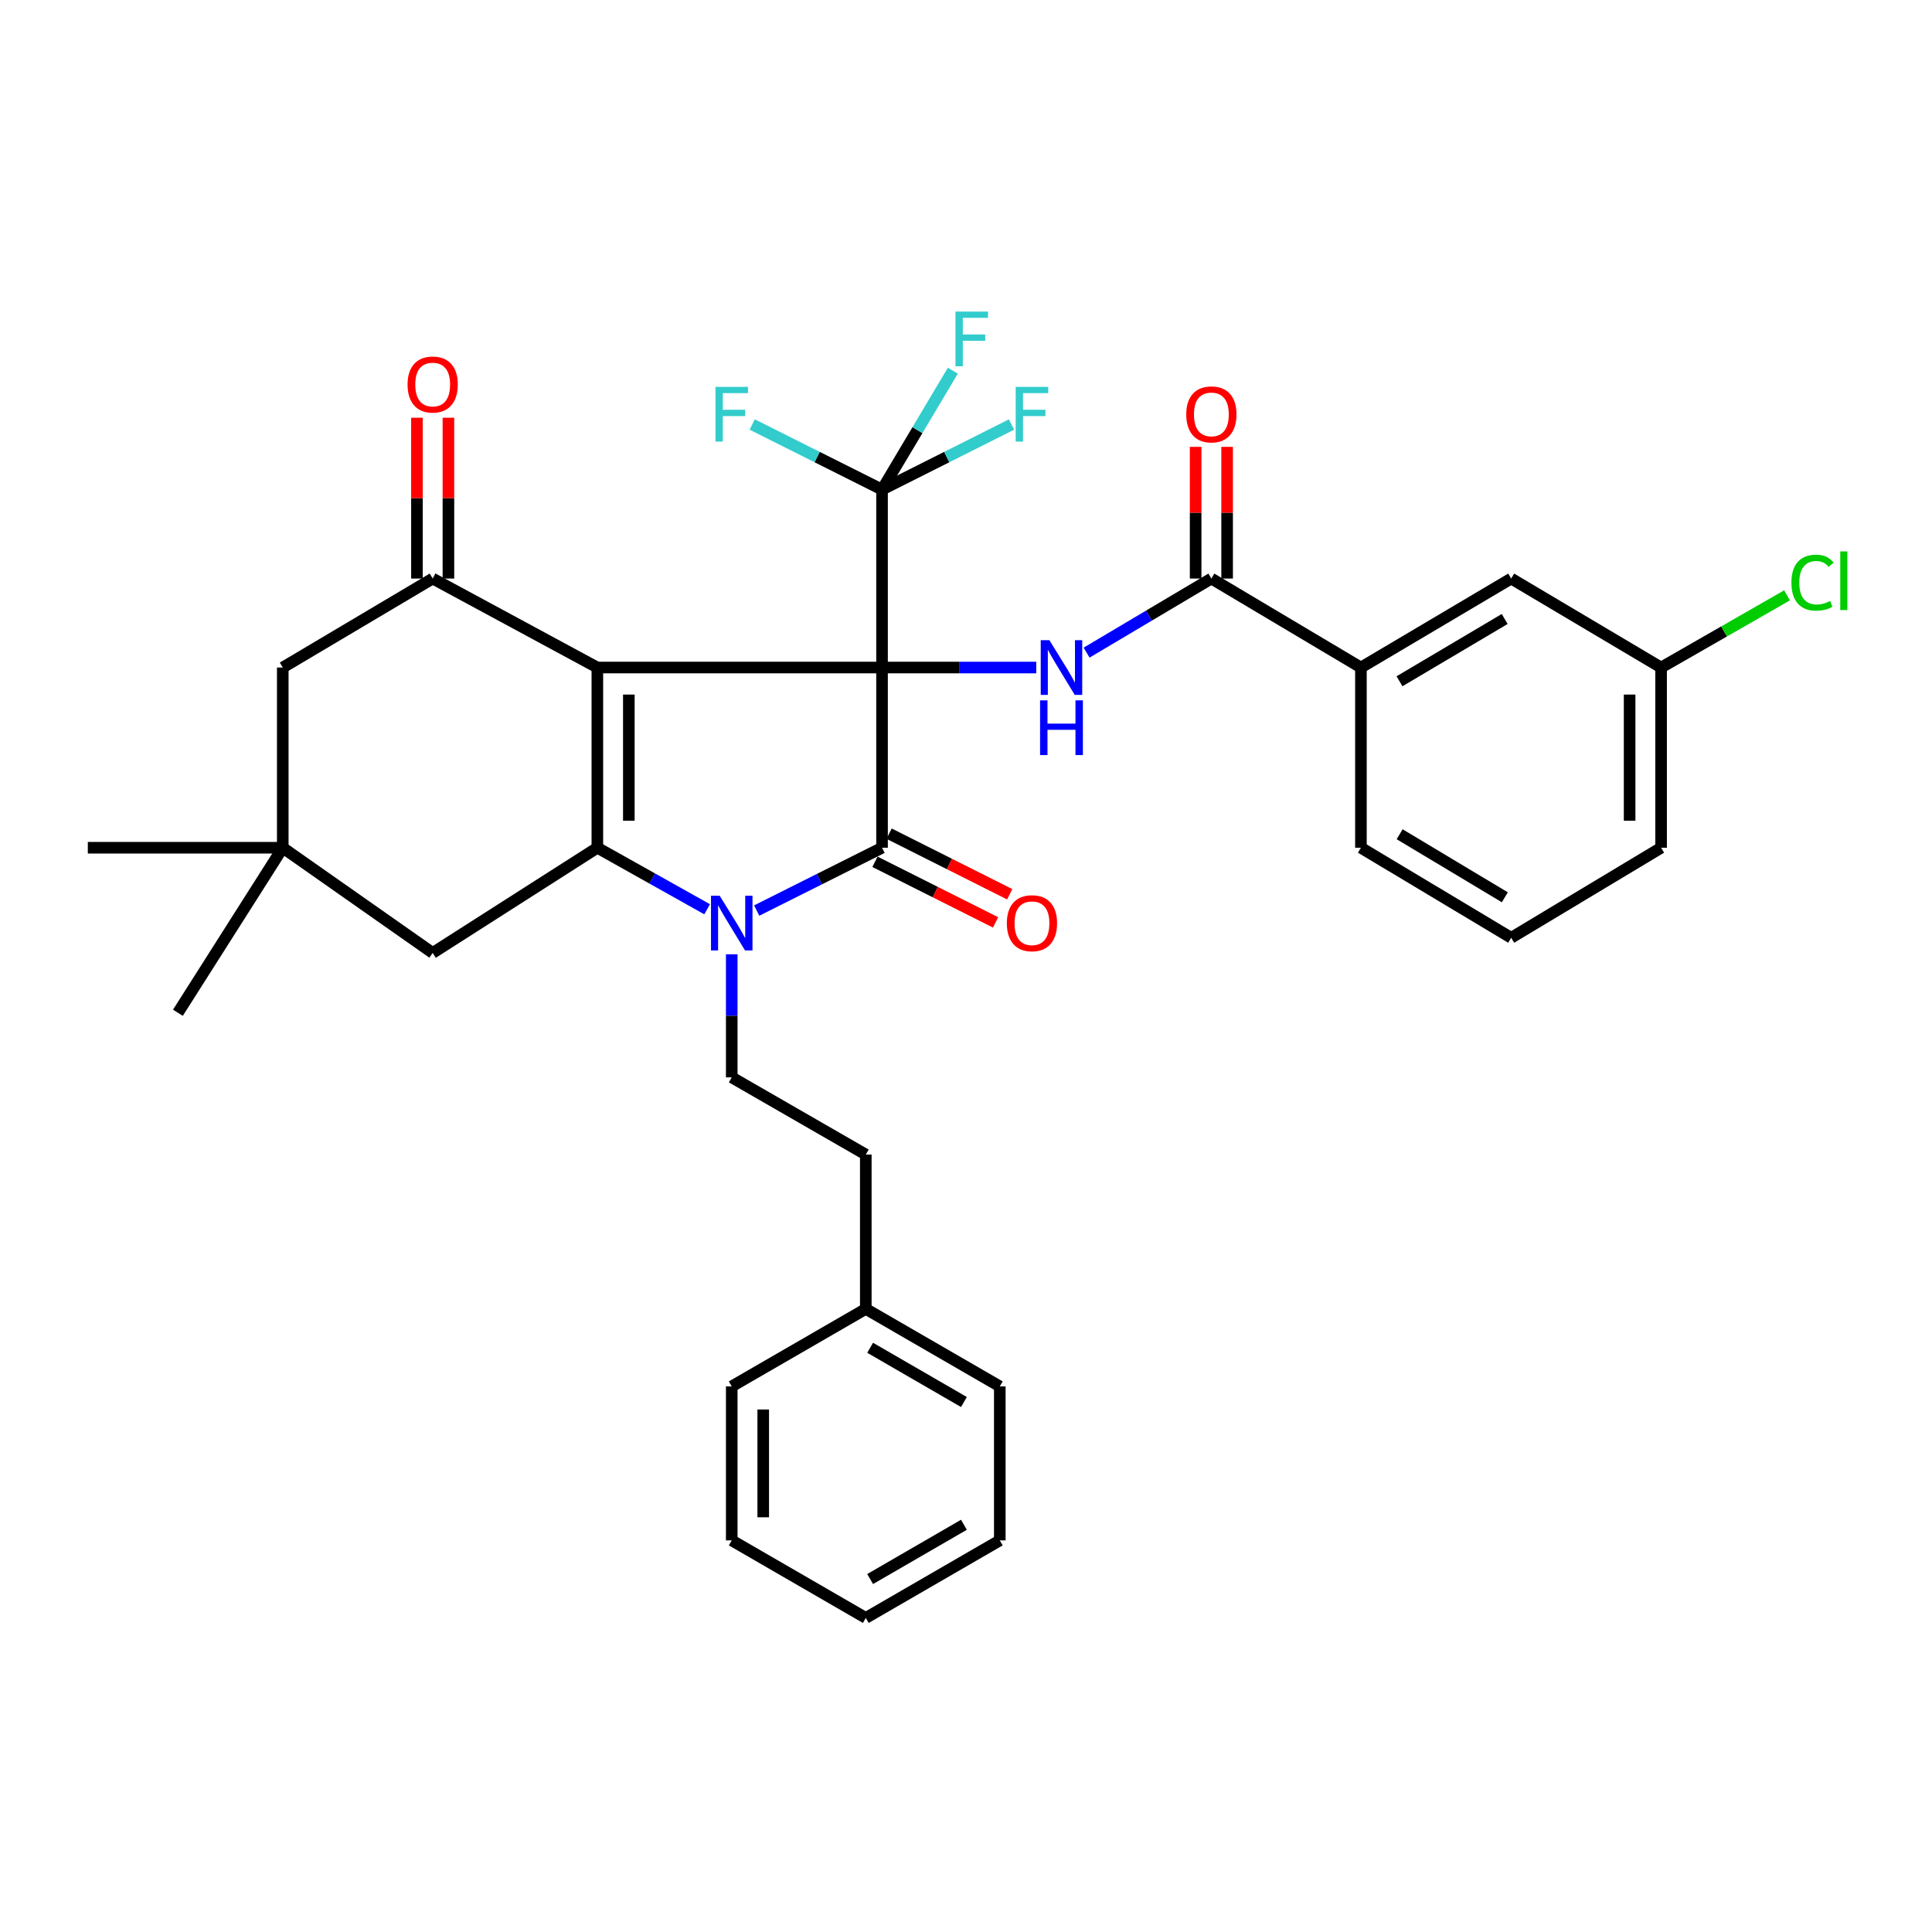 <?xml version='1.0' encoding='iso-8859-1'?>
<svg version='1.1' baseProfile='full'
              xmlns='http://www.w3.org/2000/svg'
                      xmlns:rdkit='http://www.rdkit.org/xml'
                      xmlns:xlink='http://www.w3.org/1999/xlink'
                  xml:space='preserve'
width='1000px' height='1000px' viewBox='0 0 1000 1000'>
<!-- END OF HEADER -->
<rect style='opacity:1.0;fill:#FFFFFF;stroke:none' width='1000' height='1000' x='0' y='0'> </rect>
<path class='bond-0' d='M 456.544,345.513 L 309.192,345.513' style='fill:none;fill-rule:evenodd;stroke:#000000;stroke-width:6px;stroke-linecap:butt;stroke-linejoin:miter;stroke-opacity:1' />
<path class='bond-1' d='M 456.544,345.513 L 456.544,438.787' style='fill:none;fill-rule:evenodd;stroke:#000000;stroke-width:6px;stroke-linecap:butt;stroke-linejoin:miter;stroke-opacity:1' />
<path class='bond-4' d='M 456.544,345.513 L 496.451,345.513' style='fill:none;fill-rule:evenodd;stroke:#000000;stroke-width:6px;stroke-linecap:butt;stroke-linejoin:miter;stroke-opacity:1' />
<path class='bond-4' d='M 496.451,345.513 L 536.358,345.513' style='fill:none;fill-rule:evenodd;stroke:#0000FF;stroke-width:6px;stroke-linecap:butt;stroke-linejoin:miter;stroke-opacity:1' />
<path class='bond-6' d='M 456.544,345.513 L 456.544,253.415' style='fill:none;fill-rule:evenodd;stroke:#000000;stroke-width:6px;stroke-linecap:butt;stroke-linejoin:miter;stroke-opacity:1' />
<path class='bond-2' d='M 309.192,345.513 L 309.192,438.787' style='fill:none;fill-rule:evenodd;stroke:#000000;stroke-width:6px;stroke-linecap:butt;stroke-linejoin:miter;stroke-opacity:1' />
<path class='bond-2' d='M 325.486,359.504 L 325.486,424.796' style='fill:none;fill-rule:evenodd;stroke:#000000;stroke-width:6px;stroke-linecap:butt;stroke-linejoin:miter;stroke-opacity:1' />
<path class='bond-5' d='M 309.192,345.513 L 223.956,299.455' style='fill:none;fill-rule:evenodd;stroke:#000000;stroke-width:6px;stroke-linecap:butt;stroke-linejoin:miter;stroke-opacity:1' />
<path class='bond-3' d='M 456.544,438.787 L 424.104,455.045' style='fill:none;fill-rule:evenodd;stroke:#000000;stroke-width:6px;stroke-linecap:butt;stroke-linejoin:miter;stroke-opacity:1' />
<path class='bond-3' d='M 424.104,455.045 L 391.665,471.302' style='fill:none;fill-rule:evenodd;stroke:#0000FF;stroke-width:6px;stroke-linecap:butt;stroke-linejoin:miter;stroke-opacity:1' />
<path class='bond-13' d='M 452.886,446.067 L 484.099,461.749' style='fill:none;fill-rule:evenodd;stroke:#000000;stroke-width:6px;stroke-linecap:butt;stroke-linejoin:miter;stroke-opacity:1' />
<path class='bond-13' d='M 484.099,461.749 L 515.311,477.432' style='fill:none;fill-rule:evenodd;stroke:#FF0000;stroke-width:6px;stroke-linecap:butt;stroke-linejoin:miter;stroke-opacity:1' />
<path class='bond-13' d='M 460.202,431.507 L 491.414,447.19' style='fill:none;fill-rule:evenodd;stroke:#000000;stroke-width:6px;stroke-linecap:butt;stroke-linejoin:miter;stroke-opacity:1' />
<path class='bond-13' d='M 491.414,447.19 L 522.627,462.872' style='fill:none;fill-rule:evenodd;stroke:#FF0000;stroke-width:6px;stroke-linecap:butt;stroke-linejoin:miter;stroke-opacity:1' />
<path class='bond-9' d='M 309.192,438.787 L 223.956,493.236' style='fill:none;fill-rule:evenodd;stroke:#000000;stroke-width:6px;stroke-linecap:butt;stroke-linejoin:miter;stroke-opacity:1' />
<path class='bond-34' d='M 309.192,438.787 L 337.604,454.712' style='fill:none;fill-rule:evenodd;stroke:#000000;stroke-width:6px;stroke-linecap:butt;stroke-linejoin:miter;stroke-opacity:1' />
<path class='bond-34' d='M 337.604,454.712 L 366.016,470.638' style='fill:none;fill-rule:evenodd;stroke:#0000FF;stroke-width:6px;stroke-linecap:butt;stroke-linejoin:miter;stroke-opacity:1' />
<path class='bond-8' d='M 378.749,493.932 L 378.749,525.787' style='fill:none;fill-rule:evenodd;stroke:#0000FF;stroke-width:6px;stroke-linecap:butt;stroke-linejoin:miter;stroke-opacity:1' />
<path class='bond-8' d='M 378.749,525.787 L 378.749,557.643' style='fill:none;fill-rule:evenodd;stroke:#000000;stroke-width:6px;stroke-linecap:butt;stroke-linejoin:miter;stroke-opacity:1' />
<path class='bond-7' d='M 562.416,337.798 L 594.711,318.626' style='fill:none;fill-rule:evenodd;stroke:#0000FF;stroke-width:6px;stroke-linecap:butt;stroke-linejoin:miter;stroke-opacity:1' />
<path class='bond-7' d='M 594.711,318.626 L 627.007,299.455' style='fill:none;fill-rule:evenodd;stroke:#000000;stroke-width:6px;stroke-linecap:butt;stroke-linejoin:miter;stroke-opacity:1' />
<path class='bond-12' d='M 223.956,299.455 L 146.36,345.513' style='fill:none;fill-rule:evenodd;stroke:#000000;stroke-width:6px;stroke-linecap:butt;stroke-linejoin:miter;stroke-opacity:1' />
<path class='bond-14' d='M 232.103,299.455 L 232.103,257.838' style='fill:none;fill-rule:evenodd;stroke:#000000;stroke-width:6px;stroke-linecap:butt;stroke-linejoin:miter;stroke-opacity:1' />
<path class='bond-14' d='M 232.103,257.838 L 232.103,216.22' style='fill:none;fill-rule:evenodd;stroke:#FF0000;stroke-width:6px;stroke-linecap:butt;stroke-linejoin:miter;stroke-opacity:1' />
<path class='bond-14' d='M 215.809,299.455 L 215.809,257.838' style='fill:none;fill-rule:evenodd;stroke:#000000;stroke-width:6px;stroke-linecap:butt;stroke-linejoin:miter;stroke-opacity:1' />
<path class='bond-14' d='M 215.809,257.838 L 215.809,216.22' style='fill:none;fill-rule:evenodd;stroke:#FF0000;stroke-width:6px;stroke-linecap:butt;stroke-linejoin:miter;stroke-opacity:1' />
<path class='bond-17' d='M 456.544,253.415 L 474.868,222.637' style='fill:none;fill-rule:evenodd;stroke:#000000;stroke-width:6px;stroke-linecap:butt;stroke-linejoin:miter;stroke-opacity:1' />
<path class='bond-17' d='M 474.868,222.637 L 493.192,191.859' style='fill:none;fill-rule:evenodd;stroke:#33CCCC;stroke-width:6px;stroke-linecap:butt;stroke-linejoin:miter;stroke-opacity:1' />
<path class='bond-18' d='M 456.544,253.415 L 490.046,236.574' style='fill:none;fill-rule:evenodd;stroke:#000000;stroke-width:6px;stroke-linecap:butt;stroke-linejoin:miter;stroke-opacity:1' />
<path class='bond-18' d='M 490.046,236.574 L 523.549,219.733' style='fill:none;fill-rule:evenodd;stroke:#33CCCC;stroke-width:6px;stroke-linecap:butt;stroke-linejoin:miter;stroke-opacity:1' />
<path class='bond-19' d='M 456.544,253.415 L 422.944,236.568' style='fill:none;fill-rule:evenodd;stroke:#000000;stroke-width:6px;stroke-linecap:butt;stroke-linejoin:miter;stroke-opacity:1' />
<path class='bond-19' d='M 422.944,236.568 L 389.345,219.722' style='fill:none;fill-rule:evenodd;stroke:#33CCCC;stroke-width:6px;stroke-linecap:butt;stroke-linejoin:miter;stroke-opacity:1' />
<path class='bond-11' d='M 627.007,299.455 L 704.413,345.513' style='fill:none;fill-rule:evenodd;stroke:#000000;stroke-width:6px;stroke-linecap:butt;stroke-linejoin:miter;stroke-opacity:1' />
<path class='bond-15' d='M 635.154,299.455 L 635.154,265.375' style='fill:none;fill-rule:evenodd;stroke:#000000;stroke-width:6px;stroke-linecap:butt;stroke-linejoin:miter;stroke-opacity:1' />
<path class='bond-15' d='M 635.154,265.375 L 635.154,231.295' style='fill:none;fill-rule:evenodd;stroke:#FF0000;stroke-width:6px;stroke-linecap:butt;stroke-linejoin:miter;stroke-opacity:1' />
<path class='bond-15' d='M 618.86,299.455 L 618.86,265.375' style='fill:none;fill-rule:evenodd;stroke:#000000;stroke-width:6px;stroke-linecap:butt;stroke-linejoin:miter;stroke-opacity:1' />
<path class='bond-15' d='M 618.86,265.375 L 618.86,231.295' style='fill:none;fill-rule:evenodd;stroke:#FF0000;stroke-width:6px;stroke-linecap:butt;stroke-linejoin:miter;stroke-opacity:1' />
<path class='bond-20' d='M 378.749,557.643 L 448.135,597.599' style='fill:none;fill-rule:evenodd;stroke:#000000;stroke-width:6px;stroke-linecap:butt;stroke-linejoin:miter;stroke-opacity:1' />
<path class='bond-35' d='M 223.956,493.236 L 146.36,438.787' style='fill:none;fill-rule:evenodd;stroke:#000000;stroke-width:6px;stroke-linecap:butt;stroke-linejoin:miter;stroke-opacity:1' />
<path class='bond-10' d='M 146.36,438.787 L 146.36,345.513' style='fill:none;fill-rule:evenodd;stroke:#000000;stroke-width:6px;stroke-linecap:butt;stroke-linejoin:miter;stroke-opacity:1' />
<path class='bond-25' d='M 146.36,438.787 L 45.455,438.787' style='fill:none;fill-rule:evenodd;stroke:#000000;stroke-width:6px;stroke-linecap:butt;stroke-linejoin:miter;stroke-opacity:1' />
<path class='bond-26' d='M 146.36,438.787 L 92.083,524.204' style='fill:none;fill-rule:evenodd;stroke:#000000;stroke-width:6px;stroke-linecap:butt;stroke-linejoin:miter;stroke-opacity:1' />
<path class='bond-16' d='M 704.413,345.513 L 782.19,299.455' style='fill:none;fill-rule:evenodd;stroke:#000000;stroke-width:6px;stroke-linecap:butt;stroke-linejoin:miter;stroke-opacity:1' />
<path class='bond-16' d='M 724.382,352.624 L 778.825,320.384' style='fill:none;fill-rule:evenodd;stroke:#000000;stroke-width:6px;stroke-linecap:butt;stroke-linejoin:miter;stroke-opacity:1' />
<path class='bond-24' d='M 704.413,345.513 L 704.413,438.787' style='fill:none;fill-rule:evenodd;stroke:#000000;stroke-width:6px;stroke-linecap:butt;stroke-linejoin:miter;stroke-opacity:1' />
<path class='bond-21' d='M 782.19,299.455 L 859.785,345.513' style='fill:none;fill-rule:evenodd;stroke:#000000;stroke-width:6px;stroke-linecap:butt;stroke-linejoin:miter;stroke-opacity:1' />
<path class='bond-23' d='M 448.135,597.599 L 448.135,677.486' style='fill:none;fill-rule:evenodd;stroke:#000000;stroke-width:6px;stroke-linecap:butt;stroke-linejoin:miter;stroke-opacity:1' />
<path class='bond-22' d='M 859.785,345.513 L 892.379,326.831' style='fill:none;fill-rule:evenodd;stroke:#000000;stroke-width:6px;stroke-linecap:butt;stroke-linejoin:miter;stroke-opacity:1' />
<path class='bond-22' d='M 892.379,326.831 L 924.973,308.149' style='fill:none;fill-rule:evenodd;stroke:#00CC00;stroke-width:6px;stroke-linecap:butt;stroke-linejoin:miter;stroke-opacity:1' />
<path class='bond-36' d='M 859.785,345.513 L 859.785,438.787' style='fill:none;fill-rule:evenodd;stroke:#000000;stroke-width:6px;stroke-linecap:butt;stroke-linejoin:miter;stroke-opacity:1' />
<path class='bond-36' d='M 843.491,359.504 L 843.491,424.796' style='fill:none;fill-rule:evenodd;stroke:#000000;stroke-width:6px;stroke-linecap:butt;stroke-linejoin:miter;stroke-opacity:1' />
<path class='bond-29' d='M 448.135,677.486 L 517.493,717.596' style='fill:none;fill-rule:evenodd;stroke:#000000;stroke-width:6px;stroke-linecap:butt;stroke-linejoin:miter;stroke-opacity:1' />
<path class='bond-29' d='M 450.381,697.607 L 498.932,725.685' style='fill:none;fill-rule:evenodd;stroke:#000000;stroke-width:6px;stroke-linecap:butt;stroke-linejoin:miter;stroke-opacity:1' />
<path class='bond-30' d='M 448.135,677.486 L 378.749,717.596' style='fill:none;fill-rule:evenodd;stroke:#000000;stroke-width:6px;stroke-linecap:butt;stroke-linejoin:miter;stroke-opacity:1' />
<path class='bond-27' d='M 704.413,438.787 L 782.19,485.397' style='fill:none;fill-rule:evenodd;stroke:#000000;stroke-width:6px;stroke-linecap:butt;stroke-linejoin:miter;stroke-opacity:1' />
<path class='bond-27' d='M 724.455,431.802 L 778.899,464.429' style='fill:none;fill-rule:evenodd;stroke:#000000;stroke-width:6px;stroke-linecap:butt;stroke-linejoin:miter;stroke-opacity:1' />
<path class='bond-28' d='M 782.19,485.397 L 859.785,438.787' style='fill:none;fill-rule:evenodd;stroke:#000000;stroke-width:6px;stroke-linecap:butt;stroke-linejoin:miter;stroke-opacity:1' />
<path class='bond-31' d='M 517.493,717.596 L 517.493,797.301' style='fill:none;fill-rule:evenodd;stroke:#000000;stroke-width:6px;stroke-linecap:butt;stroke-linejoin:miter;stroke-opacity:1' />
<path class='bond-32' d='M 378.749,717.596 L 378.749,797.301' style='fill:none;fill-rule:evenodd;stroke:#000000;stroke-width:6px;stroke-linecap:butt;stroke-linejoin:miter;stroke-opacity:1' />
<path class='bond-32' d='M 395.043,729.552 L 395.043,785.345' style='fill:none;fill-rule:evenodd;stroke:#000000;stroke-width:6px;stroke-linecap:butt;stroke-linejoin:miter;stroke-opacity:1' />
<path class='bond-37' d='M 517.493,797.301 L 448.135,837.439' style='fill:none;fill-rule:evenodd;stroke:#000000;stroke-width:6px;stroke-linecap:butt;stroke-linejoin:miter;stroke-opacity:1' />
<path class='bond-37' d='M 498.928,789.219 L 450.377,817.315' style='fill:none;fill-rule:evenodd;stroke:#000000;stroke-width:6px;stroke-linecap:butt;stroke-linejoin:miter;stroke-opacity:1' />
<path class='bond-33' d='M 378.749,797.301 L 448.135,837.439' style='fill:none;fill-rule:evenodd;stroke:#000000;stroke-width:6px;stroke-linecap:butt;stroke-linejoin:miter;stroke-opacity:1' />
<path  class='atom-4' d='M 372.489 463.615
L 381.769 478.615
Q 382.689 480.095, 384.169 482.775
Q 385.649 485.455, 385.729 485.615
L 385.729 463.615
L 389.489 463.615
L 389.489 491.935
L 385.609 491.935
L 375.649 475.535
Q 374.489 473.615, 373.249 471.415
Q 372.049 469.215, 371.689 468.535
L 371.689 491.935
L 368.009 491.935
L 368.009 463.615
L 372.489 463.615
' fill='#0000FF'/>
<path  class='atom-5' d='M 543.16 331.353
L 552.44 346.353
Q 553.36 347.833, 554.84 350.513
Q 556.32 353.193, 556.4 353.353
L 556.4 331.353
L 560.16 331.353
L 560.16 359.673
L 556.28 359.673
L 546.32 343.273
Q 545.16 341.353, 543.92 339.153
Q 542.72 336.953, 542.36 336.273
L 542.36 359.673
L 538.68 359.673
L 538.68 331.353
L 543.16 331.353
' fill='#0000FF'/>
<path  class='atom-5' d='M 538.34 362.505
L 542.18 362.505
L 542.18 374.545
L 556.66 374.545
L 556.66 362.505
L 560.5 362.505
L 560.5 390.825
L 556.66 390.825
L 556.66 377.745
L 542.18 377.745
L 542.18 390.825
L 538.34 390.825
L 538.34 362.505
' fill='#0000FF'/>
<path  class='atom-14' d='M 521.14 477.855
Q 521.14 471.055, 524.5 467.255
Q 527.86 463.455, 534.14 463.455
Q 540.42 463.455, 543.78 467.255
Q 547.14 471.055, 547.14 477.855
Q 547.14 484.735, 543.74 488.655
Q 540.34 492.535, 534.14 492.535
Q 527.9 492.535, 524.5 488.655
Q 521.14 484.775, 521.14 477.855
M 534.14 489.335
Q 538.46 489.335, 540.78 486.455
Q 543.14 483.535, 543.14 477.855
Q 543.14 472.295, 540.78 469.495
Q 538.46 466.655, 534.14 466.655
Q 529.82 466.655, 527.46 469.455
Q 525.14 472.255, 525.14 477.855
Q 525.14 483.575, 527.46 486.455
Q 529.82 489.335, 534.14 489.335
' fill='#FF0000'/>
<path  class='atom-15' d='M 210.956 199.028
Q 210.956 192.228, 214.316 188.428
Q 217.676 184.628, 223.956 184.628
Q 230.236 184.628, 233.596 188.428
Q 236.956 192.228, 236.956 199.028
Q 236.956 205.908, 233.556 209.828
Q 230.156 213.708, 223.956 213.708
Q 217.716 213.708, 214.316 209.828
Q 210.956 205.948, 210.956 199.028
M 223.956 210.508
Q 228.276 210.508, 230.596 207.628
Q 232.956 204.708, 232.956 199.028
Q 232.956 193.468, 230.596 190.668
Q 228.276 187.828, 223.956 187.828
Q 219.636 187.828, 217.276 190.628
Q 214.956 193.428, 214.956 199.028
Q 214.956 204.748, 217.276 207.628
Q 219.636 210.508, 223.956 210.508
' fill='#FF0000'/>
<path  class='atom-16' d='M 614.007 214.489
Q 614.007 207.689, 617.367 203.889
Q 620.727 200.089, 627.007 200.089
Q 633.287 200.089, 636.647 203.889
Q 640.007 207.689, 640.007 214.489
Q 640.007 221.369, 636.607 225.289
Q 633.207 229.169, 627.007 229.169
Q 620.767 229.169, 617.367 225.289
Q 614.007 221.409, 614.007 214.489
M 627.007 225.969
Q 631.327 225.969, 633.647 223.089
Q 636.007 220.169, 636.007 214.489
Q 636.007 208.929, 633.647 206.129
Q 631.327 203.289, 627.007 203.289
Q 622.687 203.289, 620.327 206.089
Q 618.007 208.889, 618.007 214.489
Q 618.007 220.209, 620.327 223.089
Q 622.687 225.969, 627.007 225.969
' fill='#FF0000'/>
<path  class='atom-18' d='M 494.553 161.27
L 511.393 161.27
L 511.393 164.51
L 498.353 164.51
L 498.353 173.11
L 509.953 173.11
L 509.953 176.39
L 498.353 176.39
L 498.353 189.59
L 494.553 189.59
L 494.553 161.27
' fill='#33CCCC'/>
<path  class='atom-19' d='M 525.72 200.249
L 542.56 200.249
L 542.56 203.489
L 529.52 203.489
L 529.52 212.089
L 541.12 212.089
L 541.12 215.369
L 529.52 215.369
L 529.52 228.569
L 525.72 228.569
L 525.72 200.249
' fill='#33CCCC'/>
<path  class='atom-20' d='M 370.329 200.249
L 387.169 200.249
L 387.169 203.489
L 374.129 203.489
L 374.129 212.089
L 385.729 212.089
L 385.729 215.369
L 374.129 215.369
L 374.129 228.569
L 370.329 228.569
L 370.329 200.249
' fill='#33CCCC'/>
<path  class='atom-23' d='M 927.231 301.575
Q 927.231 294.535, 930.511 290.855
Q 933.831 287.135, 940.111 287.135
Q 945.951 287.135, 949.071 291.255
L 946.431 293.415
Q 944.151 290.415, 940.111 290.415
Q 935.831 290.415, 933.551 293.295
Q 931.311 296.135, 931.311 301.575
Q 931.311 307.175, 933.631 310.055
Q 935.991 312.935, 940.551 312.935
Q 943.671 312.935, 947.311 311.055
L 948.431 314.055
Q 946.951 315.015, 944.711 315.575
Q 942.471 316.135, 939.991 316.135
Q 933.831 316.135, 930.511 312.375
Q 927.231 308.615, 927.231 301.575
' fill='#00CC00'/>
<path  class='atom-23' d='M 952.511 285.415
L 956.191 285.415
L 956.191 315.775
L 952.511 315.775
L 952.511 285.415
' fill='#00CC00'/>
</svg>
